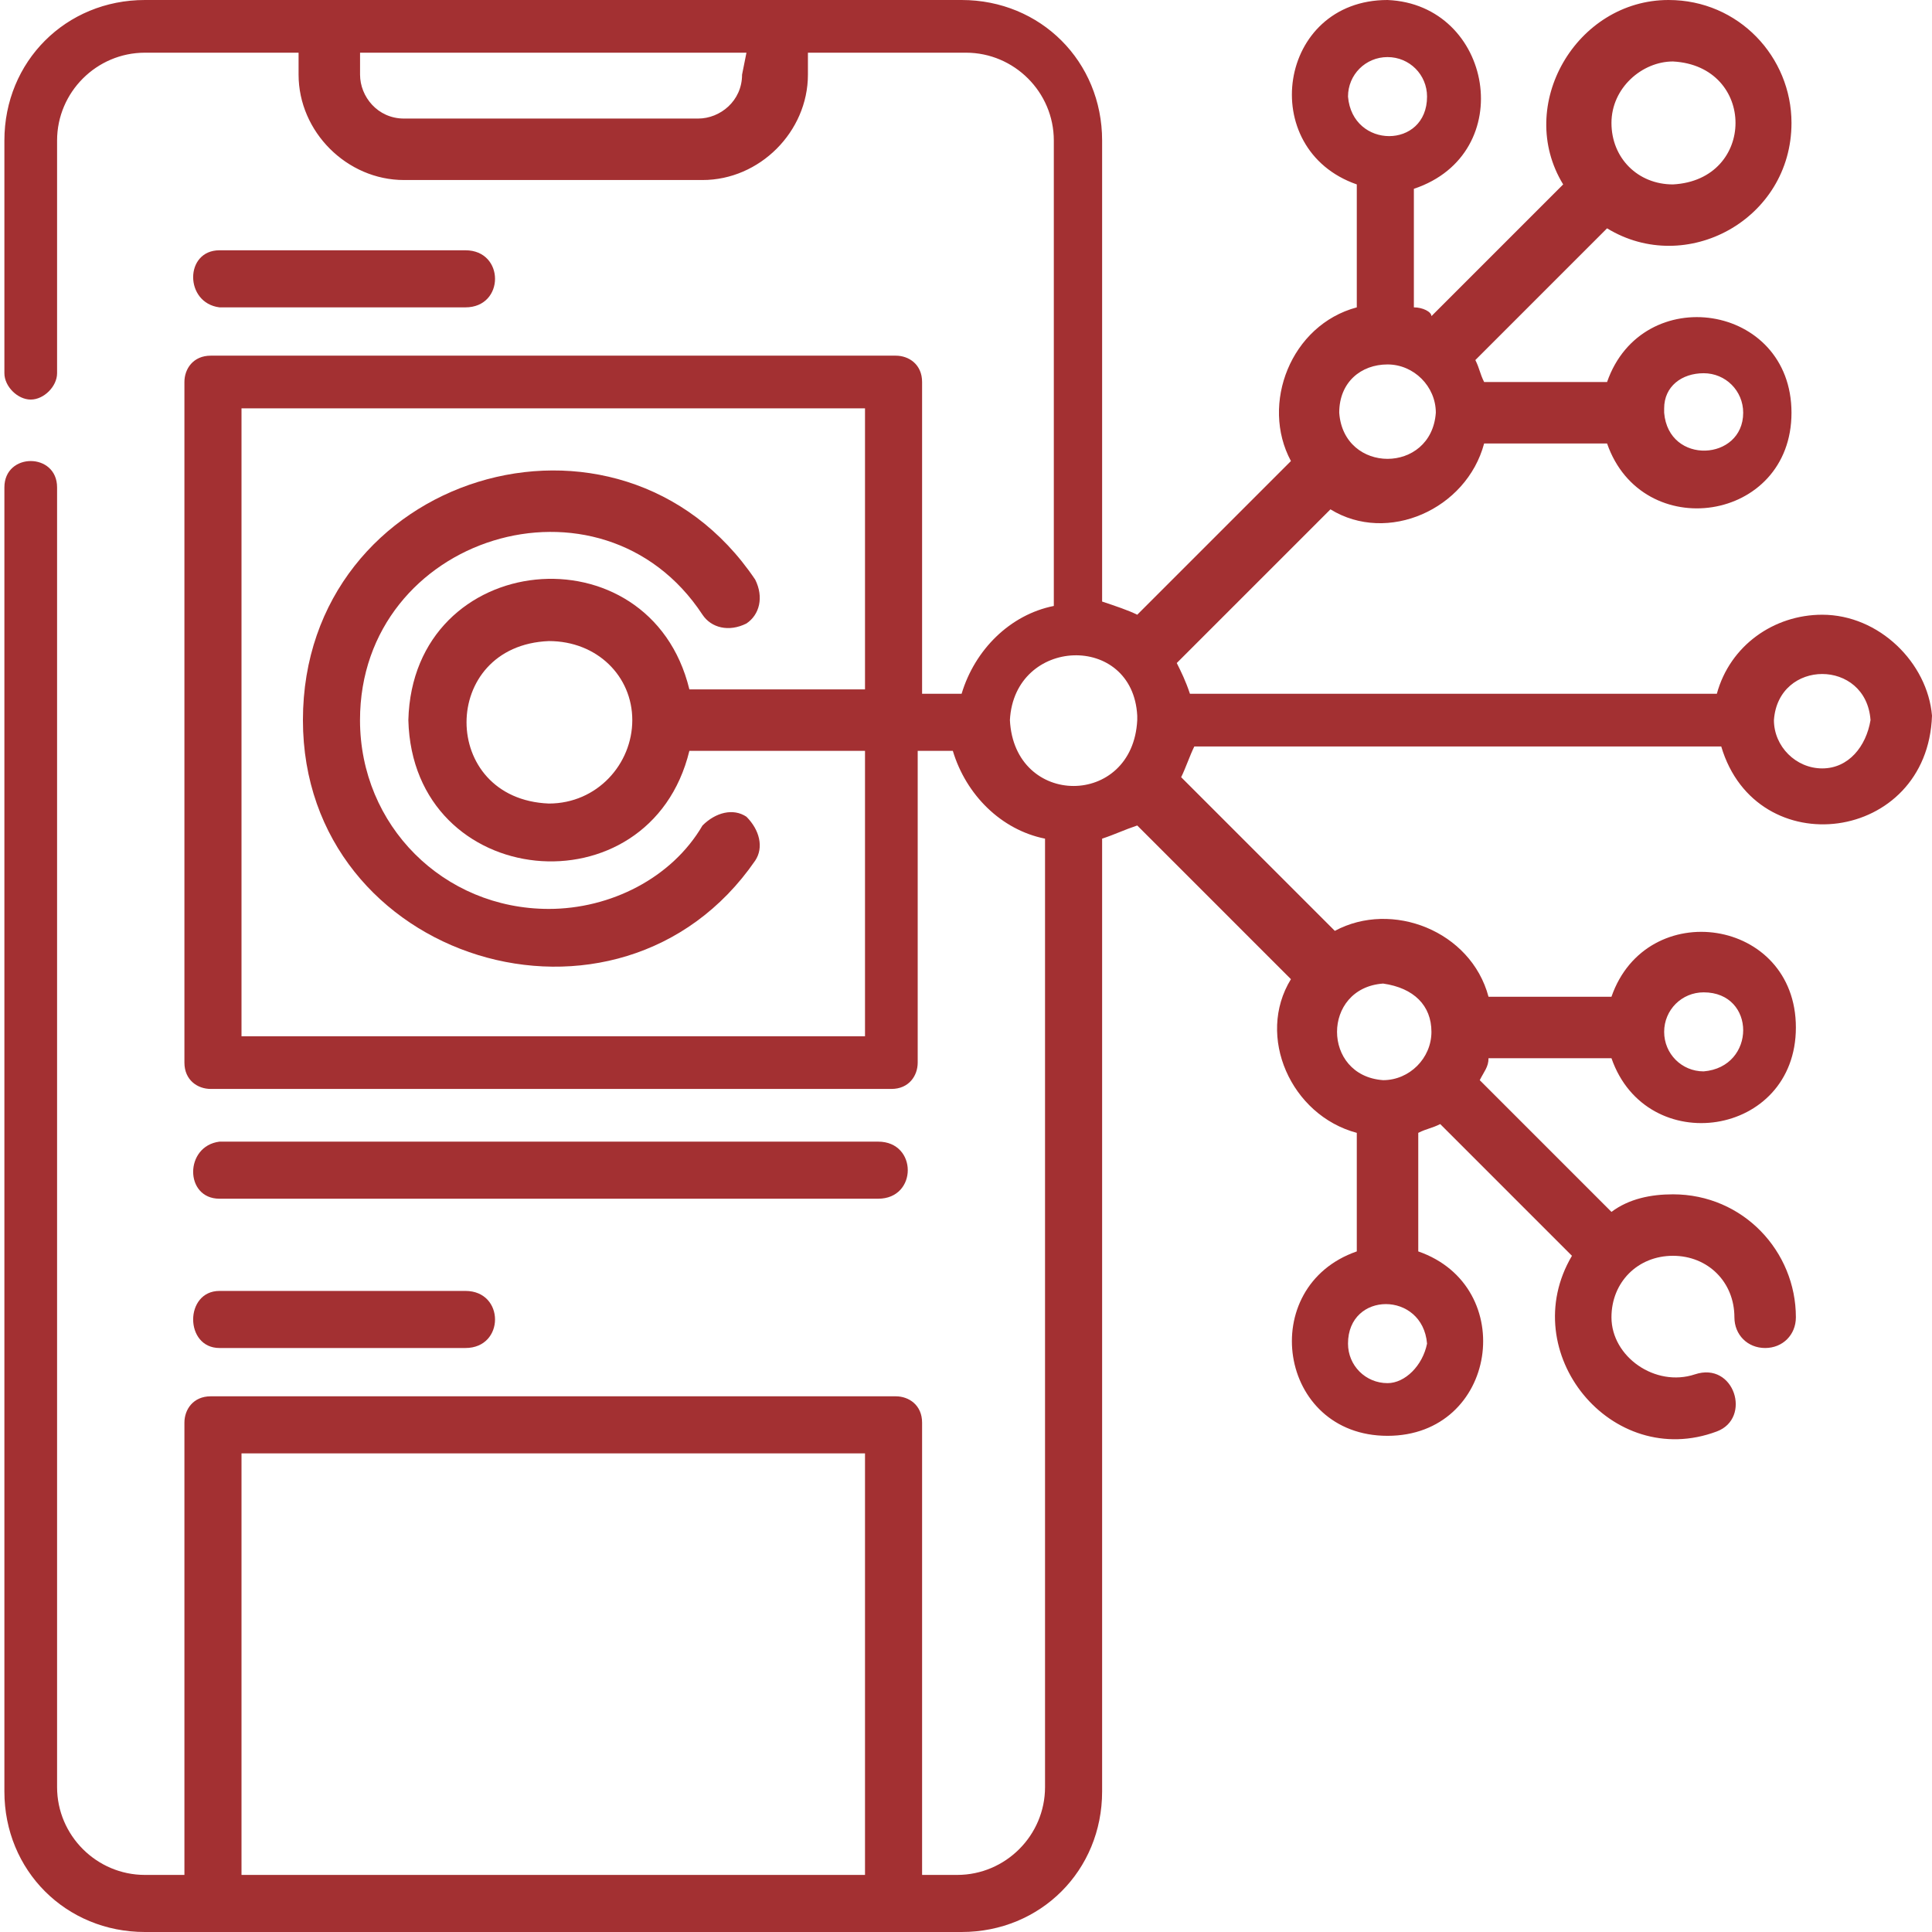 <svg xmlns="http://www.w3.org/2000/svg" width="44" height="44" viewBox="0 0 44 44" fill="none"><g clip-path="url(#clip0_38_54)"><path d="M10.599 7C11.499 7 11.499 5.7 10.599 5.7H4.999C4.199 5.7 4.199 6.9 4.999 7H10.599Z" fill="#A33032"></path><path d="M4.999 27.3H19.999C20.899 27.3 20.899 26 19.999 26H4.999C4.199 26.1 4.199 27.3 4.999 27.3Z" fill="#A33032"></path><path d="M4.999 30.7H10.599C11.499 30.7 11.499 29.4 10.599 29.4H4.999C4.199 29.4 4.199 30.7 4.999 30.7Z" fill="#A33032"></path><path d="M12.499 20.7C10.099 20.7 8.199 18.8 8.199 16.4C8.199 12.2 13.699 10.5 15.999 14C16.199 14.3 16.599 14.4 16.999 14.2C17.299 14 17.399 13.6 17.199 13.2C14.099 8.6 6.899 10.8 6.899 16.4C6.899 21.9 14.099 24.1 17.199 19.6C17.399 19.3 17.299 18.9 16.999 18.6C16.699 18.4 16.299 18.5 15.999 18.8C15.299 20 13.899 20.7 12.499 20.7Z" fill="#A33032"></path><path d="M41.5 14C40.4 14 39.4 14.7 39.1 15.8H27.1C27 15.5 26.9 15.3 26.8 15.1L30.3 11.6C31.6 12.4 33.4 11.6 33.8 10.1H36.6C37.4 12.4 40.8 11.9 40.8 9.4C40.8 6.9 37.4 6.4 36.6 8.7H33.8C33.7 8.5 33.7 8.4 33.6 8.2L36.6 5.2C38.4 6.3 40.8 5 40.8 2.8C40.8 1.3 39.6 0 38 0C35.9 0 34.5 2.4 35.6 4.2L32.6 7.2C32.6 7.1 32.4 7 32.2 7V4.3C34.6 3.5 34 0.1 31.6 0C29.1 0 28.6 3.4 30.9 4.2V7C29.4 7.4 28.7 9.2 29.4 10.5L25.9 14C25.7 13.9 25.4 13.8 25.1 13.7V3.2C25.1 1.4 23.7 0 21.9 0C16.9 0 8.3 0 3.3 0C1.5 0 0.1 1.4 0.1 3.2V8.5C0.1 8.8 0.4 9.1 0.7 9.1C1 9.1 1.3 8.8 1.3 8.5V3.2C1.3 2.1 2.2 1.2 3.3 1.2H6.8V1.7C6.8 3 7.9 4.1 9.2 4.1H16C17.3 4.1 18.4 3 18.4 1.7V1.2H22C23.1 1.2 24 2.1 24 3.2V13.8C23 14 22.2 14.8 21.9 15.8H21V8.7C21 8.3 20.7 8.1 20.4 8.1H4.8C4.4 8.1 4.2 8.4 4.2 8.7V24.2C4.2 24.6 4.5 24.8 4.8 24.8H20.3C20.7 24.8 20.9 24.5 20.9 24.2V17.1H21.7C22 18.1 22.8 18.9 23.8 19.1V40.7C23.8 41.8 22.9 42.7 21.8 42.7H21V32.4C21 32 20.7 31.8 20.4 31.8H4.8C4.4 31.8 4.2 32.1 4.2 32.4V42.7H3.3C2.2 42.7 1.3 41.8 1.3 40.7V11.1C1.3 10.3 0.1 10.3 0.1 11.1V40.8C0.1 42.6 1.5 44 3.3 44C5.4 44 19.8 44 21.9 44C23.7 44 25.1 42.6 25.1 40.8V19.1C25.4 19 25.6 18.9 25.9 18.8L29.4 22.3C28.6 23.6 29.4 25.4 30.9 25.8V28.5C28.6 29.3 29.1 32.7 31.6 32.7C34.1 32.7 34.6 29.3 32.3 28.5V25.8C32.5 25.7 32.6 25.7 32.8 25.6L35.8 28.6C34.5 30.8 36.7 33.5 39.1 32.6C39.9 32.3 39.5 31 38.6 31.3C37.7 31.6 36.7 30.9 36.7 30C36.7 29.2 37.3 28.6 38.1 28.6C38.9 28.6 39.5 29.2 39.5 30C39.5 30.4 39.8 30.7 40.2 30.7C40.6 30.7 40.9 30.4 40.9 30C40.9 28.5 39.7 27.2 38.1 27.2C37.6 27.2 37.1 27.3 36.7 27.6L33.7 24.6C33.8 24.4 33.9 24.3 33.9 24.1H36.7C37.5 26.4 40.9 25.9 40.9 23.4C40.9 20.9 37.5 20.4 36.7 22.7H33.9C33.5 21.2 31.7 20.5 30.4 21.2L26.9 17.7C27 17.5 27.1 17.2 27.2 17H39.2C40 19.7 43.9 19.2 44 16.3C43.9 15.1 42.8 14 41.5 14ZM16.9 1.7C16.9 2.3 16.4 2.7 15.9 2.7H9.2C8.6 2.7 8.2 2.2 8.2 1.7V1.2H17L16.9 1.7ZM19.7 23.6H5.5V9.3H19.7V15.7H15.7C14.8 12 9.4 12.5 9.3 16.4C9.4 20.3 14.8 20.8 15.7 17.1H19.7V23.6ZM14.4 16.4C14.4 17.4 13.6 18.3 12.5 18.3C10 18.2 10 14.7 12.5 14.6C13.6 14.6 14.4 15.4 14.4 16.4ZM5.5 33.1H19.7V42.7H5.5V33.1ZM38.8 8.5C39.3 8.5 39.7 8.9 39.7 9.4C39.7 10.5 38 10.6 37.9 9.4V9.3C37.9 8.8 38.3 8.5 38.8 8.5ZM38.1 1.4C40 1.5 40 4.1 38.1 4.2C37.3 4.2 36.7 3.6 36.7 2.8C36.7 2 37.4 1.4 38.1 1.4ZM31.6 1.3C32.1 1.3 32.5 1.7 32.5 2.2C32.5 3.4 30.8 3.4 30.7 2.2C30.7 1.7 31.1 1.3 31.6 1.3ZM31.6 8.3C32.2 8.3 32.7 8.8 32.7 9.4C32.6 10.8 30.6 10.8 30.5 9.4C30.5 8.7 31 8.3 31.6 8.3ZM23 16.4C23.1 14.5 25.8 14.4 25.9 16.3V16.4C25.8 18.4 23.1 18.4 23 16.4ZM31.6 31.5C31.1 31.5 30.7 31.1 30.7 30.6C30.7 29.4 32.4 29.4 32.5 30.6C32.4 31.1 32 31.5 31.6 31.5ZM38.8 22.6C40 22.6 40 24.3 38.8 24.4C38.3 24.4 37.9 24 37.9 23.5C37.9 23 38.3 22.6 38.8 22.6ZM32.6 23.5C32.6 24.1 32.1 24.6 31.5 24.6C30.1 24.5 30.1 22.5 31.5 22.4C32.2 22.5 32.6 22.9 32.6 23.5ZM41.5 17.5C40.9 17.5 40.4 17 40.4 16.4C40.5 15 42.5 15 42.6 16.4C42.5 17 42.1 17.5 41.5 17.5Z" fill="#A33032"></path></g><defs><clipPath id="clip0_38_54"><rect width="44" height="44" fill="white"></rect></clipPath></defs></svg>